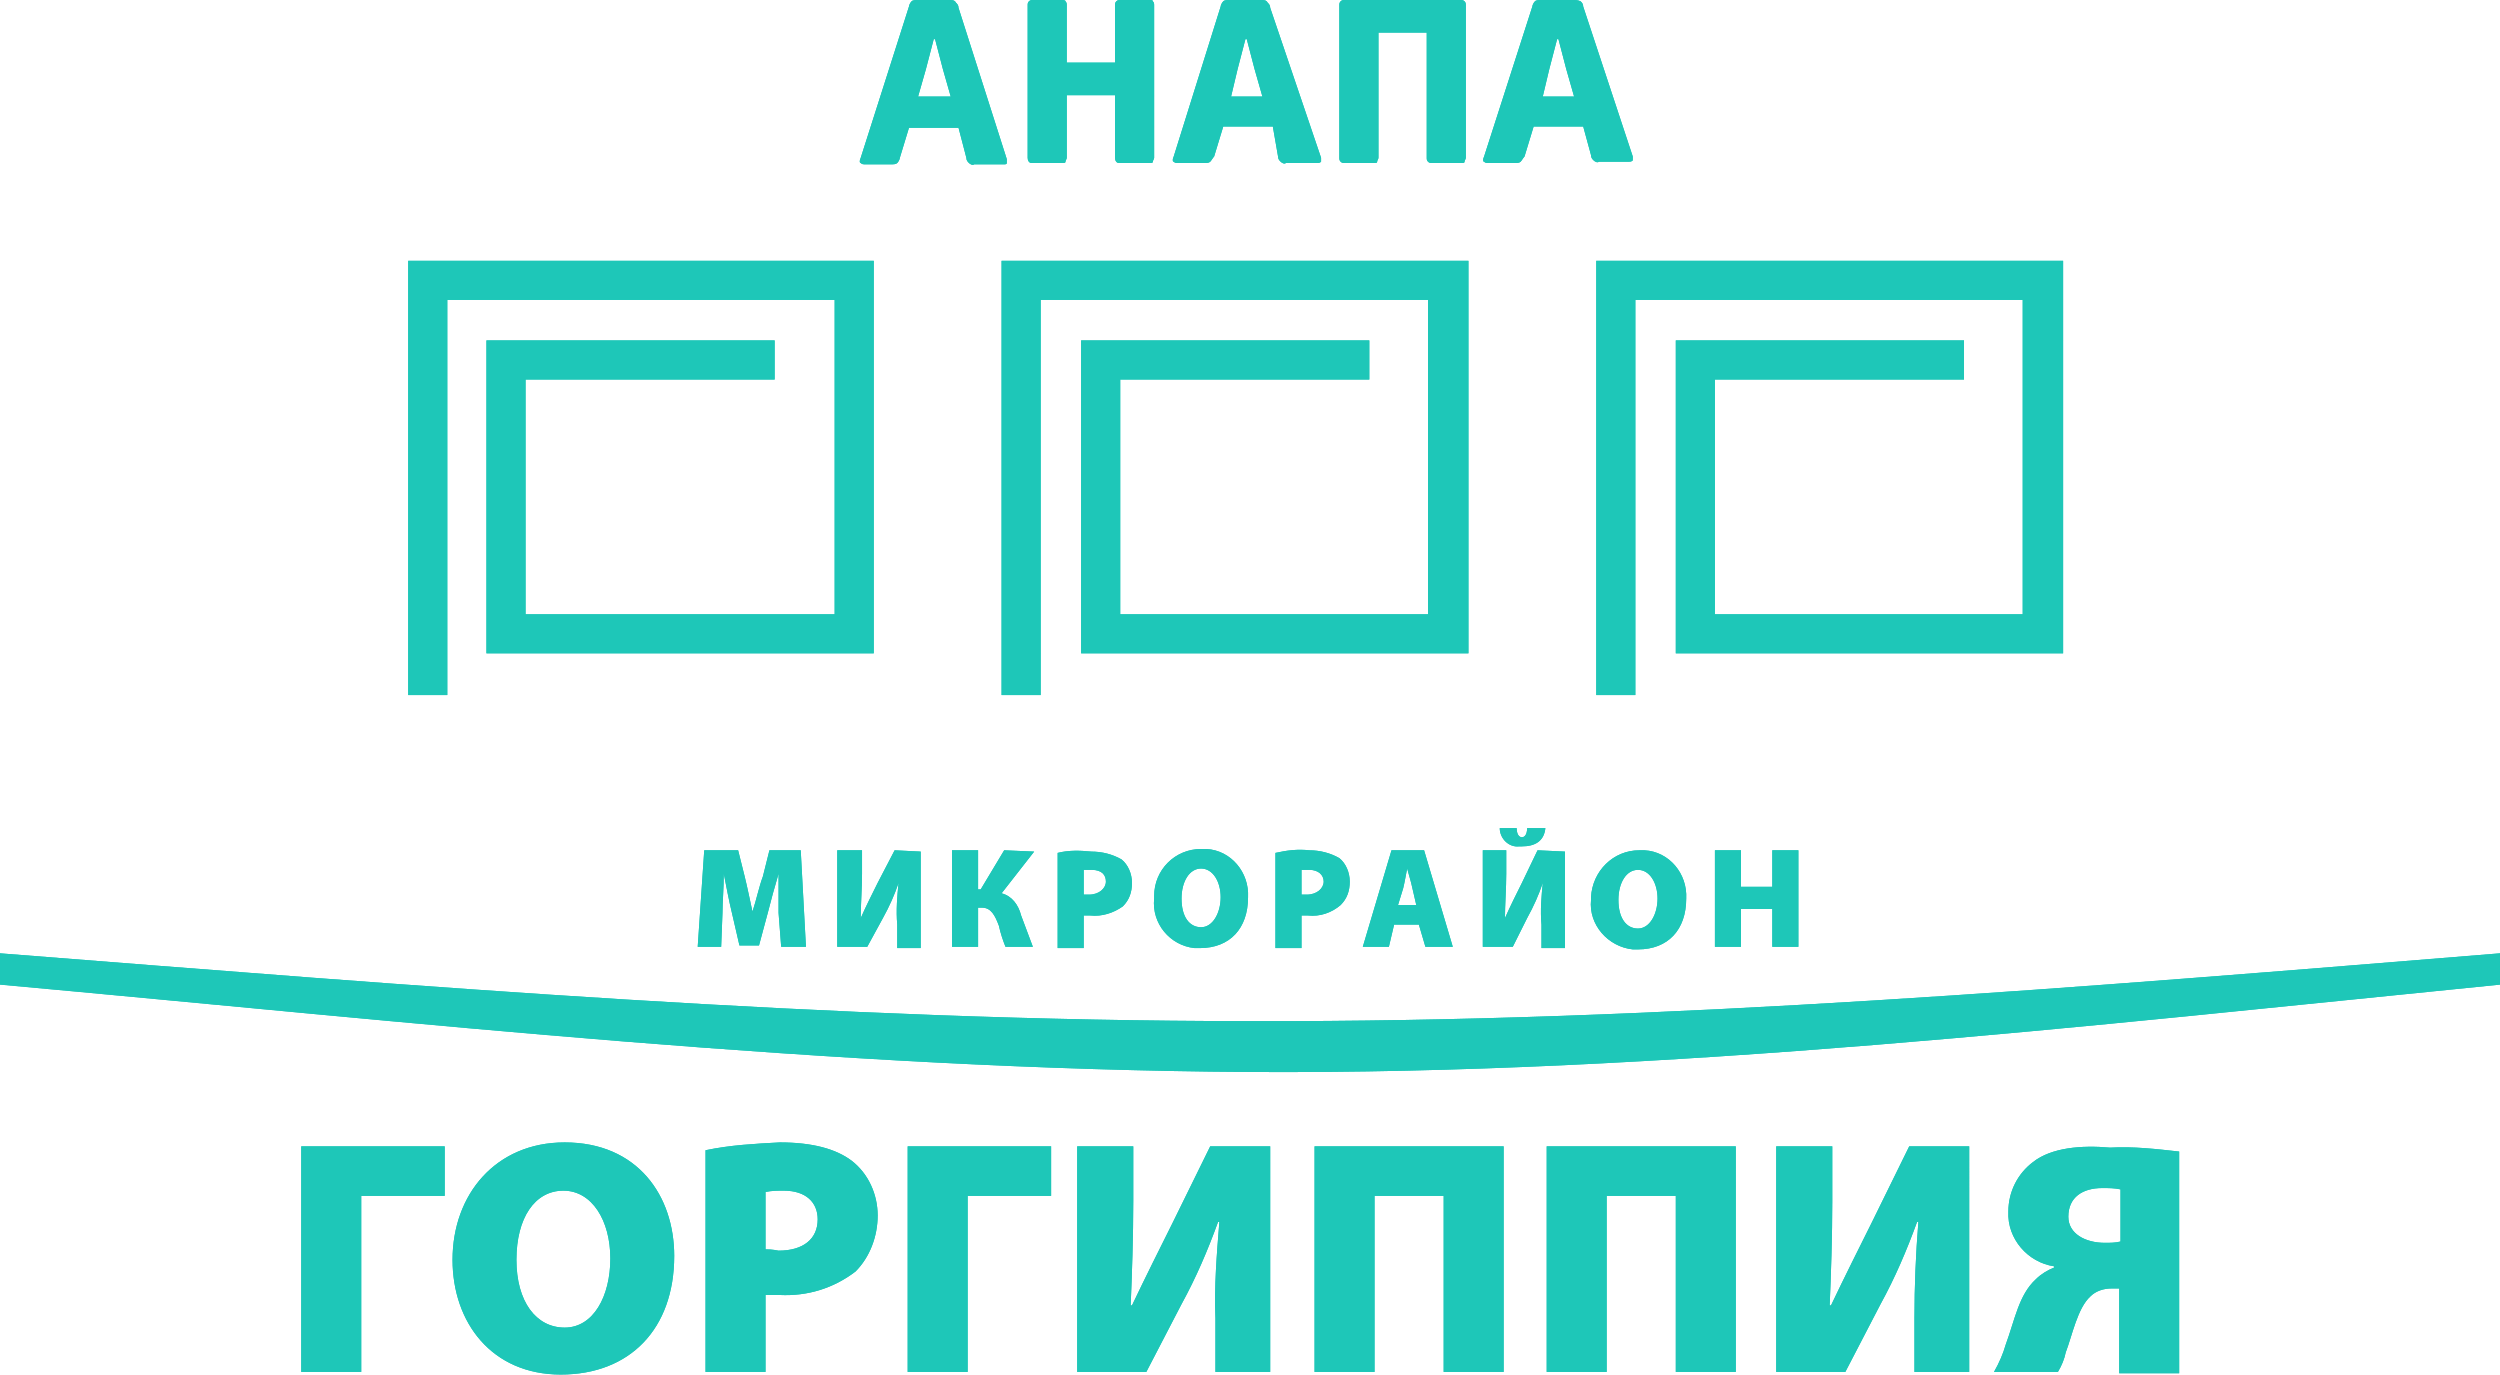 <?xml version="1.0" encoding="UTF-8"?> <!-- Generator: Adobe Illustrator 22.0.0, SVG Export Plug-In . SVG Version: 6.00 Build 0) --> <svg xmlns="http://www.w3.org/2000/svg" xmlns:xlink="http://www.w3.org/1999/xlink" id="Слой_1" x="0px" y="0px" viewBox="0 0 191.7 105.4" style="enable-background:new 0 0 191.7 105.4;" xml:space="preserve"> <style type="text/css"> .st0{fill:#1EC7B8;} </style> <title>logo white</title> <g id="Слой_2_1_"> <g id="Слой_2-2"> <path class="st0" d="M23.1,87.9v17.3h4.6V91.7h6.4v-3.8C34.1,87.9,23.1,87.9,23.1,87.9z M69.6,87.9v17.3h4.6V91.7h6.4v-3.8 C80.6,87.9,69.6,87.9,69.6,87.9z M92.8,87.9l-2.9,5.9c-0.9,1.8-2.1,4.2-3.1,6.3h-0.1c0.1-2.3,0.2-5.3,0.2-8v-4.2h-4.3v17.3h5.3 l2.7-5.2c1.1-2,2-4.1,2.8-6.3h0.1c-0.2,2.5-0.4,4.9-0.3,7.4v4.1h4.2V87.9H92.8z M100.8,87.9v17.3h4.6V91.7h5.3v13.5h4.6V87.9 H100.8z M118.6,87.9v17.3h4.6V91.7h5.3v13.5h4.6V87.9H118.6z M146.4,87.9l-2.9,5.9c-0.9,1.8-2.1,4.2-3.1,6.3h-0.1 c0.1-2.3,0.2-5.3,0.2-8v-4.2h-4.3v17.3h5.3l2.7-5.2c1.1-2,2-4.1,2.8-6.3h0.1c-0.2,2.5-0.3,4.9-0.3,7.4v4.1h4.2V87.9H146.4z M58.7,95.8v-4.4c0.5-0.1,0.9-0.1,1.4-0.1c1.7,0,2.6,0.9,2.6,2.2c0,1.5-1.1,2.4-3,2.4C59.2,95.8,58.9,95.8,58.7,95.8 M54.1,88.2 v17h4.6v-5.9c0.3,0,0.7,0,1.1,0c2.1,0.1,4.1-0.5,5.8-1.8c1.1-1.1,1.7-2.7,1.7-4.3c0-1.6-0.7-3.2-2-4.2c-1.2-0.9-3-1.4-5.5-1.4 C57.9,87.7,56,87.8,54.1,88.2 M158.6,93.3c0-1.5,1.1-2.2,2.6-2.2c0.5,0,0.9,0,1.4,0.1v4c-0.4,0.1-0.8,0.1-1.2,0.1 C159.9,95.3,158.6,94.6,158.6,93.3 M155.9,89.1c-1.2,0.9-1.9,2.3-1.9,3.8c-0.1,2.1,1.5,3.9,3.5,4.2v0.1c-0.5,0.2-1,0.5-1.4,0.9 c-1.3,1.2-1.6,3.1-2.3,5c-0.2,0.7-0.5,1.4-0.9,2.1h4.9c0.3-0.5,0.5-1,0.6-1.5c0.5-1.3,0.9-3.4,1.9-4.3c0.4-0.4,1-0.6,1.6-0.6h0.6 v6.5h4.6v-17c-1.8-0.2-3.5-0.4-5.3-0.3C159.6,87.8,157.3,88,155.9,89.1 M39.6,96.6c0-3.2,1.4-5.3,3.6-5.3s3.6,2.3,3.6,5.2 s-1.3,5.3-3.5,5.3S39.6,99.8,39.6,96.6 M34.7,96.6c0,4.8,3,8.8,8.3,8.8s8.7-3.5,8.7-9.1c0-4.6-2.8-8.7-8.4-8.7 C38,87.6,34.7,91.6,34.7,96.6 M95.8,78.3c-31.9,0-63.9-2.7-95.8-5.2v2.4c31.9,2.9,63.8,6.5,95.8,6.7s63.9-3.5,95.9-6.7v-2.4 C159.7,75.7,127.8,78.4,95.8,78.3 M59,65.2l-0.5,2C58.2,68,58,69,57.7,69.9l0,0c-0.2-0.9-0.4-1.9-0.6-2.7l-0.5-2H54l-0.5,7.4h1.8 l0.1-2.6c0-0.8,0.1-1.9,0.1-3l0,0c0.2,1,0.4,2.1,0.6,2.9l0.6,2.6h1.5l0.7-2.6c0.2-0.8,0.5-1.9,0.8-2.9l0,0c0,1.2,0,2.1,0,3 l0.2,2.6h1.9l-0.4-7.4C61.4,65.2,59,65.2,59,65.2z M68.6,65.2l-1.3,2.5c-0.4,0.8-0.9,1.8-1.3,2.7l0,0c0-1,0.1-2.3,0.1-3.4v-1.8 h-1.9v7.4h2.3l1.2-2.2c0.5-0.9,0.9-1.8,1.2-2.7l0,0c-0.1,1-0.2,2.1-0.1,3.2v1.8h1.8v-7.4L68.6,65.2L68.6,65.2z M77,65.2l-1.8,3H75 v-3h-2v7.4h2v-3h0.3c0.7,0,1,0.6,1.3,1.4c0.1,0.5,0.3,1.1,0.5,1.6h2.1c-0.3-0.8-0.6-1.6-0.9-2.4c-0.2-0.8-0.7-1.5-1.5-1.7l2.5-3.2 L77,65.2z M107.6,68.1c0.1-0.4,0.2-1,0.3-1.5l0,0c0.1,0.4,0.3,1,0.4,1.5l0.3,1.3h-1.4L107.6,68.1z M106.7,65.2l-2.2,7.4h2l0.4-1.7 h1.9l0.5,1.7h2.1l-2.2-7.4H106.7z M117.9,65.2l-1.2,2.5c-0.4,0.8-0.9,1.8-1.3,2.7l0,0c0-1,0.1-2.3,0.1-3.4v-1.8h-1.8v7.4h2.3 l1.1-2.2c0.5-0.9,0.9-1.8,1.2-2.7l0,0c-0.1,1-0.2,2.1-0.1,3.2v1.8h1.8v-7.4L117.9,65.2L117.9,65.2z M135.9,65.2V68h-2.4v-2.8h-2 v7.4h2v-2.9h2.4v2.9h2v-7.4H135.9z M83.1,68.6v-1.9c0.2,0,0.4,0,0.6,0c0.8,0,1.1,0.4,1.1,0.9s-0.5,1-1.3,1 C83.4,68.6,83.2,68.6,83.1,68.6 M81.1,65.4v7.3h2v-2.5h0.5c0.9,0.1,1.8-0.2,2.5-0.7c0.5-0.5,0.7-1.1,0.7-1.8 c0-0.7-0.3-1.4-0.8-1.8c-0.7-0.4-1.5-0.6-2.3-0.6C82.7,65.2,81.9,65.2,81.1,65.4 M99.8,68.6v-1.9c0.2,0,0.4,0,0.6,0 c0.7,0,1.1,0.4,1.1,0.9s-0.5,1-1.3,1C100.1,68.6,100,68.6,99.8,68.6 M97.8,65.4v7.3h2v-2.5h0.5c0.9,0.1,1.8-0.2,2.5-0.8 c0.5-0.5,0.7-1.1,0.7-1.8c0-0.7-0.3-1.4-0.8-1.8c-0.7-0.4-1.5-0.6-2.3-0.6C99.5,65.1,98.7,65.2,97.8,65.4 M90.6,68.9 c0-1.3,0.6-2.3,1.5-2.3s1.5,1,1.5,2.2s-0.6,2.3-1.5,2.3S90.6,70.3,90.6,68.9 M88.5,68.9c-0.2,1.9,1.2,3.6,3.1,3.8 c0.1,0,0.3,0,0.4,0c2.3,0,3.7-1.5,3.7-3.9c0.1-1.9-1.3-3.6-3.2-3.7c-0.1,0-0.3,0-0.4,0c-2,0-3.6,1.6-3.6,3.6 C88.5,68.8,88.5,68.9,88.5,68.9 M124.1,69c0-1.3,0.6-2.3,1.5-2.3s1.5,1,1.5,2.2s-0.6,2.3-1.5,2.3S124.1,70.4,124.1,69 M122,69 c-0.2,1.9,1.3,3.6,3.2,3.8c0.1,0,0.2,0,0.4,0c2.3,0,3.7-1.5,3.7-3.9c0.1-1.9-1.3-3.6-3.2-3.7c-0.1,0-0.2,0-0.4,0 c-2,0-3.6,1.6-3.7,3.6C122,68.8,122,68.9,122,69 M117.1,63.5c0,0.5-0.2,0.7-0.4,0.7s-0.4-0.2-0.4-0.7H115c0,0.8,0.7,1.5,1.5,1.4 c0.1,0,0.1,0,0.2,0c1,0,1.7-0.4,1.8-1.4C118.5,63.5,117.1,63.5,117.1,63.5z M31.3,20v33.3h3V23H64v24.1H40.3v-18h19.1v-3H37.3v24 H67V20H31.3z M76.8,20v33.3h3V23h29.7v24.1H85.9v-18H105v-3H82.9v24h29.7V20H76.8z M122.4,20v33.3h3V23h29.7v24.1h-23.6v-18h19.1 v-3h-22.1v24h29.7V20H122.4z M71,5.3L71.6,3h0.1l0.6,2.3l0.6,2.1h-2.5L71,5.3z M70.4,0c-0.2,0-0.4,0-0.5,0.1s-0.2,0.3-0.2,0.4 L66,12.1c-0.1,0.2-0.1,0.4,0,0.4c0.1,0.1,0.2,0.1,0.3,0.1h2.1c0.1,0,0.3,0,0.4-0.1s0.2-0.3,0.2-0.4l0.7-2.3h3.8l0.6,2.3 c0,0.2,0.1,0.3,0.2,0.4c0.1,0.1,0.3,0.2,0.4,0.1H77c0.1,0,0.2,0,0.2-0.1s0-0.2,0-0.3L73.5,0.6c0-0.2-0.1-0.3-0.2-0.4 C73.2,0,73,0,72.8,0H70.4z M85.9,0c-0.1,0-0.2,0-0.3,0.1c-0.1,0.1-0.1,0.2-0.1,0.3v4.4h-3.7V0.4c0-0.1,0-0.2-0.1-0.3 C81.7,0,81.5,0,81.4,0h-2.2c-0.1,0-0.2,0-0.3,0.1c-0.1,0.1-0.1,0.2-0.1,0.3v11.7c0,0.2,0.1,0.4,0.3,0.4h0.1h2.2 c0.2,0,0.3,0,0.3-0.1s0.1-0.2,0.1-0.3V7.3h3.7v4.8c0,0.2,0.1,0.4,0.3,0.4h0.1h2.2c0.2,0,0.3,0,0.3-0.1s0.1-0.2,0.1-0.3V0.4 c0-0.1,0-0.2-0.1-0.3C88.4,0,88.3,0,88.1,0H85.9z M94.9,5.3L95.5,3h0.1l0.6,2.3l0.6,2.1h-2.4L94.9,5.3z M94.3,0 c-0.2,0-0.4,0-0.5,0.1s-0.2,0.3-0.2,0.4L90,12c-0.1,0.2-0.1,0.4,0,0.4c0.1,0.1,0.2,0.1,0.3,0.1h2.1c0.1,0,0.3,0,0.4-0.1 s0.2-0.3,0.3-0.4l0.7-2.3h3.8L98,12c0,0.2,0.1,0.3,0.2,0.4c0.1,0.1,0.3,0.2,0.4,0.1h2.4c0.1,0,0.2,0,0.3-0.1c0-0.1,0-0.2,0-0.3 L97.4,0.6c0-0.2-0.1-0.3-0.2-0.4C97.1,0,96.9,0,96.7,0H94.3z M103.1,0c-0.1,0-0.2,0-0.3,0.1c-0.1,0.1-0.1,0.2-0.1,0.3v11.7 c0,0.1,0,0.2,0.1,0.3s0.2,0.1,0.3,0.1h2.2c0.2,0,0.3,0,0.3-0.1s0.1-0.2,0.1-0.3V2.5h3.7v9.6c0,0.1,0,0.2,0.1,0.3s0.2,0.1,0.3,0.1 h2.2c0.2,0,0.3,0,0.3-0.1s0.1-0.2,0.1-0.3V0.4c0-0.1,0-0.2-0.1-0.3S112.1,0,112,0H103.1z M118.8,5.3l0.6-2.3h0.1l0.6,2.3l0.6,2.1 h-2.4L118.8,5.3z M118.2,0c-0.2,0-0.4,0-0.5,0.1s-0.2,0.3-0.2,0.4L113.8,12c-0.1,0.2-0.1,0.4,0,0.4c0.1,0.1,0.2,0.1,0.3,0.1h2.1 c0.1,0,0.3,0,0.4-0.1s0.2-0.3,0.3-0.4l0.7-2.3h3.8l0.6,2.2c0,0.2,0.1,0.3,0.2,0.4c0.1,0.1,0.3,0.2,0.4,0.1h2.3 c0.1,0,0.2,0,0.3-0.1c0-0.1,0-0.2,0-0.3l-3.8-11.5c0-0.2-0.1-0.3-0.2-0.4C121,0,120.8,0,120.6,0H118.2z"></path> <g> <g> <path id="SVGID_1_" class="st0" d="M23.1,87.9v17.3h4.6V91.7h6.4v-3.8C34.1,87.9,23.1,87.9,23.1,87.9z M69.6,87.9v17.3h4.6V91.7 h6.4v-3.8C80.6,87.9,69.6,87.9,69.6,87.9z M92.8,87.9l-2.9,5.9c-0.9,1.8-2.1,4.2-3.1,6.3h-0.1c0.1-2.3,0.2-5.3,0.2-8v-4.2h-4.3 v17.3h5.3l2.7-5.2c1.1-2,2-4.1,2.8-6.3h0.1c-0.2,2.5-0.4,4.9-0.3,7.4v4.1h4.2V87.9H92.8z M100.8,87.9v17.3h4.6V91.7h5.3v13.5 h4.6V87.9H100.8z M118.6,87.9v17.3h4.6V91.7h5.3v13.5h4.6V87.9H118.6z M146.4,87.9l-2.9,5.9c-0.9,1.8-2.1,4.2-3.1,6.3h-0.1 c0.1-2.3,0.2-5.3,0.2-8v-4.2h-4.3v17.3h5.3l2.7-5.2c1.1-2,2-4.1,2.8-6.3h0.1c-0.2,2.5-0.3,4.9-0.3,7.4v4.1h4.2V87.9H146.4z M58.7,95.8v-4.4c0.5-0.1,0.9-0.1,1.4-0.1c1.7,0,2.6,0.9,2.6,2.2c0,1.5-1.1,2.4-3,2.4C59.2,95.8,58.9,95.8,58.7,95.8 M54.1,88.2 v17h4.6v-5.9c0.3,0,0.7,0,1.1,0c2.1,0.1,4.1-0.5,5.8-1.8c1.1-1.1,1.7-2.7,1.7-4.3c0-1.6-0.7-3.2-2-4.2c-1.2-0.9-3-1.4-5.5-1.4 C57.9,87.7,56,87.8,54.1,88.2 M158.6,93.3c0-1.5,1.1-2.2,2.6-2.2c0.5,0,0.9,0,1.4,0.1v4c-0.4,0.1-0.8,0.1-1.2,0.1 C159.9,95.3,158.6,94.6,158.6,93.3 M155.9,89.1c-1.2,0.9-1.9,2.3-1.9,3.8c-0.1,2.1,1.5,3.9,3.5,4.2v0.1c-0.5,0.2-1,0.5-1.4,0.9 c-1.3,1.2-1.6,3.1-2.3,5c-0.2,0.7-0.5,1.4-0.9,2.1h4.9c0.3-0.5,0.5-1,0.6-1.5c0.5-1.3,0.9-3.4,1.9-4.3c0.4-0.4,1-0.6,1.6-0.6 h0.6v6.5h4.6v-17c-1.8-0.2-3.5-0.4-5.3-0.3C159.6,87.8,157.3,88,155.9,89.1 M39.6,96.6c0-3.2,1.4-5.3,3.6-5.3s3.6,2.3,3.6,5.2 s-1.3,5.3-3.5,5.3S39.6,99.8,39.6,96.6 M34.7,96.6c0,4.8,3,8.8,8.3,8.8s8.7-3.5,8.7-9.1c0-4.6-2.8-8.7-8.4-8.7 C38,87.6,34.7,91.6,34.7,96.6 M95.8,78.3c-31.9,0-63.9-2.7-95.8-5.2v2.4c31.9,2.9,63.8,6.5,95.8,6.7s63.9-3.5,95.9-6.7v-2.4 C159.7,75.7,127.8,78.4,95.8,78.3 M59,65.2l-0.5,2C58.2,68,58,69,57.7,69.9l0,0c-0.2-0.9-0.4-1.9-0.6-2.7l-0.5-2H54l-0.5,7.4 h1.8l0.1-2.6c0-0.8,0.1-1.9,0.1-3l0,0c0.2,1,0.4,2.1,0.6,2.9l0.6,2.6h1.5l0.7-2.6c0.2-0.8,0.5-1.9,0.8-2.9l0,0c0,1.2,0,2.1,0,3 l0.2,2.6h1.9l-0.4-7.4C61.4,65.2,59,65.2,59,65.2z M68.6,65.2l-1.3,2.5c-0.4,0.8-0.9,1.8-1.3,2.7l0,0c0-1,0.1-2.3,0.1-3.4v-1.8 h-1.9v7.4h2.3l1.2-2.2c0.5-0.9,0.9-1.8,1.2-2.7l0,0c-0.1,1-0.2,2.1-0.1,3.2v1.8h1.8v-7.4L68.6,65.2L68.6,65.2z M77,65.2l-1.8,3 H75v-3h-2v7.4h2v-3h0.3c0.7,0,1,0.6,1.3,1.4c0.1,0.5,0.3,1.1,0.5,1.6h2.1c-0.3-0.8-0.6-1.6-0.9-2.4c-0.2-0.8-0.7-1.5-1.5-1.7 l2.5-3.2L77,65.2z M107.6,68.1c0.1-0.4,0.2-1,0.3-1.5l0,0c0.1,0.4,0.3,1,0.4,1.5l0.3,1.3h-1.4L107.6,68.1z M106.7,65.2l-2.2,7.4 h2l0.4-1.7h1.9l0.5,1.7h2.1l-2.2-7.4H106.7z M117.9,65.2l-1.2,2.5c-0.4,0.8-0.9,1.8-1.3,2.7l0,0c0-1,0.1-2.3,0.1-3.4v-1.8h-1.8 v7.4h2.3l1.1-2.2c0.5-0.9,0.9-1.8,1.2-2.7l0,0c-0.1,1-0.2,2.1-0.1,3.2v1.8h1.8v-7.4L117.9,65.2L117.9,65.2z M135.9,65.2V68h-2.4 v-2.8h-2v7.4h2v-2.9h2.4v2.9h2v-7.4H135.9z M83.1,68.6v-1.9c0.2,0,0.4,0,0.6,0c0.8,0,1.1,0.4,1.1,0.9s-0.5,1-1.3,1 C83.4,68.6,83.2,68.6,83.1,68.6 M81.1,65.4v7.3h2v-2.5h0.5c0.9,0.1,1.8-0.2,2.5-0.7c0.5-0.5,0.7-1.1,0.7-1.8 c0-0.7-0.3-1.4-0.8-1.8c-0.7-0.4-1.5-0.6-2.3-0.6C82.7,65.2,81.9,65.2,81.1,65.4 M99.8,68.6v-1.9c0.2,0,0.4,0,0.6,0 c0.7,0,1.1,0.4,1.1,0.9s-0.5,1-1.3,1C100.1,68.6,100,68.6,99.8,68.6 M97.8,65.4v7.3h2v-2.5h0.5c0.9,0.1,1.8-0.2,2.5-0.8 c0.5-0.5,0.7-1.1,0.7-1.8c0-0.7-0.3-1.4-0.8-1.8c-0.7-0.4-1.5-0.6-2.3-0.6C99.5,65.1,98.7,65.2,97.8,65.4 M90.6,68.9 c0-1.3,0.6-2.3,1.5-2.3s1.5,1,1.5,2.2s-0.6,2.3-1.5,2.3S90.6,70.3,90.6,68.9 M88.5,68.9c-0.2,1.9,1.2,3.6,3.1,3.8 c0.1,0,0.3,0,0.4,0c2.3,0,3.7-1.5,3.7-3.9c0.1-1.9-1.3-3.6-3.2-3.7c-0.1,0-0.3,0-0.4,0c-2,0-3.6,1.6-3.6,3.6 C88.5,68.8,88.5,68.9,88.5,68.9 M124.1,69c0-1.3,0.6-2.3,1.5-2.3s1.5,1,1.5,2.2s-0.6,2.3-1.5,2.3S124.1,70.4,124.1,69 M122,69 c-0.2,1.9,1.3,3.6,3.2,3.8c0.1,0,0.2,0,0.4,0c2.3,0,3.7-1.5,3.7-3.9c0.1-1.9-1.3-3.6-3.2-3.7c-0.1,0-0.2,0-0.4,0 c-2,0-3.6,1.6-3.7,3.6C122,68.8,122,68.9,122,69 M117.1,63.5c0,0.5-0.2,0.7-0.4,0.7s-0.4-0.2-0.4-0.7H115c0,0.8,0.7,1.5,1.5,1.4 c0.1,0,0.1,0,0.2,0c1,0,1.7-0.4,1.8-1.4C118.5,63.5,117.1,63.5,117.1,63.5z M31.3,20v33.3h3V23H64v24.1H40.3v-18h19.1v-3H37.3 v24H67V20H31.3z M76.8,20v33.3h3V23h29.7v24.1H85.9v-18H105v-3H82.9v24h29.7V20H76.8z M122.4,20v33.3h3V23h29.7v24.1h-23.6v-18 h19.1v-3h-22.1v24h29.7V20H122.4z M71,5.3L71.6,3h0.1l0.6,2.3l0.6,2.1h-2.5L71,5.3z M70.4,0c-0.2,0-0.4,0-0.5,0.1 s-0.2,0.3-0.2,0.4L66,12.1c-0.1,0.2-0.1,0.4,0,0.4c0.1,0.1,0.2,0.1,0.3,0.1h2.1c0.1,0,0.3,0,0.4-0.1s0.2-0.3,0.2-0.4l0.7-2.3 h3.8l0.6,2.3c0,0.2,0.1,0.3,0.2,0.4c0.1,0.1,0.3,0.2,0.4,0.1H77c0.1,0,0.2,0,0.2-0.1s0-0.2,0-0.3L73.5,0.6 c0-0.2-0.1-0.3-0.2-0.4C73.2,0,73,0,72.8,0H70.4z M85.9,0c-0.1,0-0.2,0-0.3,0.1c-0.1,0.1-0.1,0.2-0.1,0.3v4.4h-3.7V0.4 c0-0.1,0-0.2-0.1-0.3C81.7,0,81.5,0,81.4,0h-2.2c-0.1,0-0.2,0-0.3,0.1c-0.1,0.1-0.1,0.2-0.1,0.3v11.7c0,0.2,0.1,0.4,0.3,0.4h0.1 h2.2c0.2,0,0.3,0,0.3-0.1s0.1-0.2,0.1-0.3V7.3h3.7v4.8c0,0.2,0.1,0.4,0.3,0.4h0.1h2.2c0.2,0,0.3,0,0.3-0.1s0.1-0.2,0.1-0.3V0.4 c0-0.1,0-0.2-0.1-0.3C88.4,0,88.3,0,88.1,0H85.9z M94.9,5.3L95.5,3h0.1l0.6,2.3l0.6,2.1h-2.4L94.9,5.3z M94.3,0 c-0.2,0-0.4,0-0.5,0.1s-0.2,0.3-0.2,0.4L90,12c-0.1,0.2-0.1,0.4,0,0.4c0.1,0.1,0.2,0.1,0.3,0.1h2.1c0.1,0,0.3,0,0.4-0.1 s0.2-0.3,0.3-0.4l0.7-2.3h3.8L98,12c0,0.2,0.1,0.3,0.2,0.4c0.1,0.1,0.3,0.2,0.4,0.1h2.4c0.1,0,0.2,0,0.3-0.1c0-0.1,0-0.2,0-0.3 L97.4,0.6c0-0.2-0.1-0.3-0.2-0.4C97.1,0,96.9,0,96.7,0H94.3z M103.1,0c-0.1,0-0.2,0-0.3,0.1c-0.1,0.1-0.1,0.2-0.1,0.3v11.7 c0,0.1,0,0.2,0.1,0.3s0.2,0.1,0.3,0.1h2.2c0.2,0,0.3,0,0.3-0.1s0.1-0.2,0.1-0.3V2.5h3.7v9.6c0,0.1,0,0.2,0.1,0.3 s0.2,0.1,0.3,0.1h2.2c0.2,0,0.3,0,0.3-0.1s0.1-0.2,0.1-0.3V0.4c0-0.1,0-0.2-0.1-0.3S112.1,0,112,0H103.1z M118.8,5.3l0.6-2.3 h0.1l0.6,2.3l0.6,2.1h-2.4L118.8,5.3z M118.2,0c-0.2,0-0.4,0-0.5,0.1s-0.2,0.3-0.2,0.4L113.8,12c-0.1,0.2-0.1,0.4,0,0.4 c0.1,0.1,0.2,0.1,0.3,0.1h2.1c0.1,0,0.3,0,0.4-0.1s0.2-0.3,0.3-0.4l0.7-2.3h3.8l0.6,2.2c0,0.2,0.1,0.3,0.2,0.4 c0.1,0.1,0.3,0.2,0.4,0.1h2.3c0.1,0,0.2,0,0.3-0.1c0-0.1,0-0.2,0-0.3l-3.8-11.5c0-0.2-0.1-0.3-0.2-0.4C121,0,120.8,0,120.6,0 H118.2z"></path> </g> </g> </g> </g> </svg> 